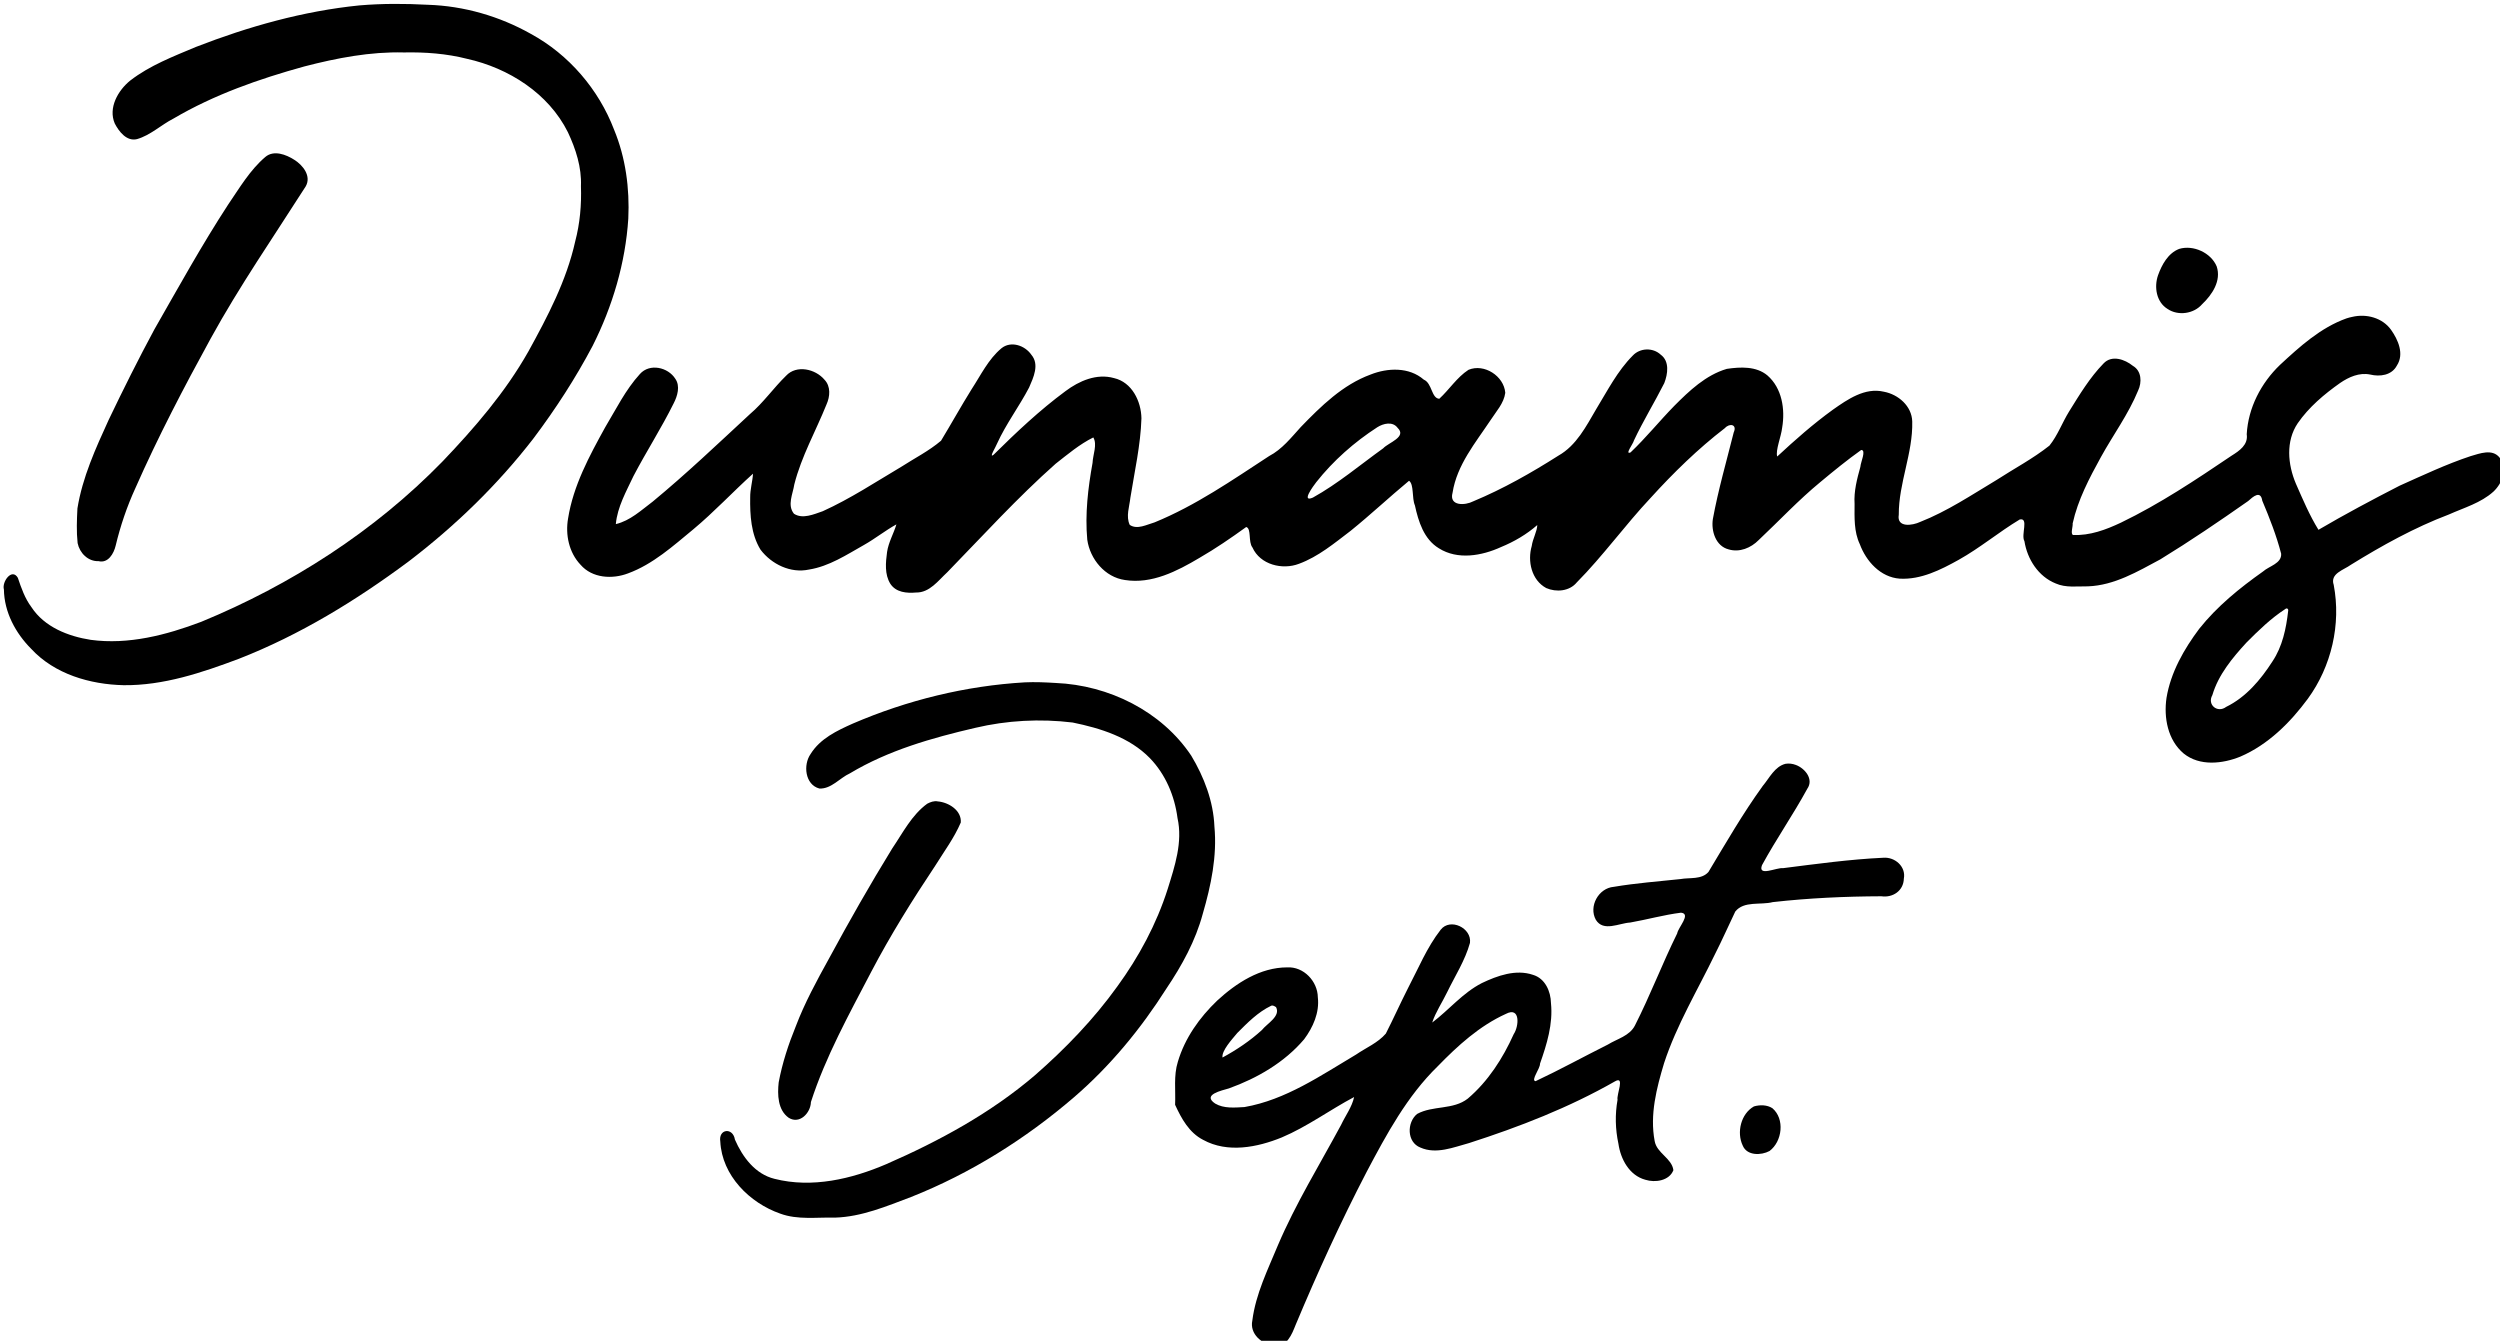 <svg viewBox="104.791 102.525 198.94 106.697" height="106.697mm" width="198.94mm" preserveAspectRatio="xMinYMin meet" version="1.1" xmlns:xlink="http://www.w3.org/1999/xlink" xmlns="http://www.w3.org/2000/svg"><style></style>
<path fill-rule="nonzero" d="M 1192 933.509 C 1139.479 938.825 1088.179 953.27 1039.087 972.364 C 1017.866 981.297 995.865 989.676 977.498 1003.884 C 966.111 1013.096 956.734 1029.402 963.058 1044.061 C 966.962 1051.603 974.158 1061.031 983.821 1058.707 C 996.534 1055.047 1006.327 1045.434 1017.951 1039.488 C 1056.045 1017.082 1098.121 1002.343 1140.576 990.641 C 1170.995 982.76 1202.249 976.719 1233.809 977.551 C 1253.662 977.153 1273.581 978.597 1292.876 983.518 C 1331.812 992.172 1369.129 1015.804 1387.264 1052.227 C 1394.65 1067.956 1400.237 1085.089 1399.486 1102.671 C 1400.091 1120.11 1398.563 1137.584 1394.104 1154.485 C 1385.974 1191.158 1368.29 1224.768 1350.312 1257.432 C 1328.741 1295.654 1299.86 1329.118 1269.649 1360.714 C 1206.108 1425.877 1127.976 1475.978 1044.01 1510.58 C 1011.255 1522.992 975.849 1532.217 940.61 1527.472 C 919.462 1524.187 897.162 1515.467 885.031 1496.828 C 878.896 1488.649 875.553 1478.96 872.322 1469.397 C 866.768 1459.828 857.149 1473.232 859.279 1480.331 C 859.534 1501.465 870.174 1521.213 884.873 1535.931 C 906.723 1559.57 939.943 1569.21 971.325 1569.914 C 1008.668 1570.332 1044.669 1558.184 1079.21 1545.215 C 1136.259 1522.927 1188.934 1490.671 1237.964 1454.218 C 1281.591 1420.981 1321.395 1382.461 1354.938 1339.018 C 1375.611 1311.573 1394.38 1282.606 1410.434 1252.22 C 1429.098 1215.204 1441.145 1174.559 1443.819 1133.118 C 1445.136 1104.832 1441.374 1076.137 1430.508 1049.861 C 1416.091 1012.116 1388.211 979.574 1352.673 960.202 C 1323.272 943.637 1289.972 933.999 1256.203 932.921 C 1234.826 931.775 1213.342 931.696 1192 933.509 z" data-view-type="laser" fill="#000000" stroke="none" transform="matrix(0.085,0,0,0.085,32.064,23.607)"></path><path fill-rule="nonzero" d="M 1104 1075.394 C 1089.527 1087.732 1079.819 1104.502 1069.173 1120.022 C 1044.467 1157.914 1022.609 1197.558 1000.154 1236.8 C 985.126 1264.689 970.964 1293.06 957.295 1321.636 C 945.147 1348.248 932.79 1375.333 928.101 1404.42 C 927.546 1415.204 927.119 1426.116 928.268 1436.866 C 930.113 1446.123 938.024 1454.175 947.878 1453.792 C 956.874 1456.013 962.159 1446.632 963.9 1439.265 C 968.327 1420.8 974.419 1402.774 982.325 1385.5 C 1003.45 1337.599 1027.742 1291.152 1052.903 1245.265 C 1079.849 1196.219 1111.723 1150.143 1141.775 1103.003 C 1147.41 1093.285 1139.113 1082.983 1131.032 1077.985 C 1123.4 1073.114 1111.904 1068.666 1104 1075.394 z" data-view-type="laser" fill="#000000" stroke="none" transform="matrix(0.085,0,0,0.085,32.064,23.607)"></path><path fill-rule="nonzero" d="M938.654 2.582C925.037 7.457 914.093 17.419 903.655 27.083 893.683 36.643 886.902 49.697 886.136 63.604 886.989 69.196 882.245 72.367 878.121 74.942 859.314 87.642 840.335 100.315 819.857 110.199 811.953 113.933 803.445 117.125 794.567 116.698 793.168 115.964 794.629 112.208 794.4 110.633 797.15 98.169 803.205 86.715 809.314 75.608 815.762 63.907 823.802 53.024 828.89 40.615 830.965 36.253 830.753 30.241 826.148 27.579 821.92 24.158 815.041 21.694 810.705 26.29 803.414 33.76 798.001 42.828 792.512 51.646 788.891 57.521 786.51 64.216 782.174 69.607 773.446 76.522 763.52 81.737 754.193 87.788 741.114 95.628 728.304 104.226 714.051 109.823 710.015 111.733 701.606 113.039 702.768 106.041 702.678 89.338 710.279 73.595 709.863 56.881 709.644 48.773 702.535 42.638 694.936 41.212 684.923 38.847 675.805 45.233 668.046 50.682 657.673 58.176 648.072 66.659 638.705 75.354 637.701 72.159 640.809 64.836 641.32 60.098 642.951 50.474 641.249 39.337 633.561 32.64 627.667 27.684 619.296 28.113 612.148 29.165 601.07 32.426 592.396 40.69 584.428 48.698 576.604 56.71 569.553 65.475 561.427 73.186 558.137 74.634 562.929 68.469 563.172 66.966 568.036 56.614 574.038 46.869 579.193 36.672 581.049 31.883 582.067 25.16 577.299 21.671 573.18 17.843 566.396 18.066 562.565 22.185 554.515 30.269 549.286 40.603 543.388 50.257 538.031 59.375 532.957 69.499 523.389 74.901 509.07 83.999 494.222 92.423 478.545 98.957 474.199 101.227 465.639 101.576 467.618 94.43 469.898 79.801 479.693 68.133 487.65 56.174 490.569 51.636 494.668 47.32 495.397 41.784 494.7 32.962 484.309 26.204 476.002 29.669 469.881 33.664 465.917 40.06 460.615 44.928 456.419 44.671 456.876 36.693 452.448 34.835 444.712 28.124 433.415 28.564 424.386 32.167 409.704 37.552 398.274 48.824 387.613 59.845 382.545 65.411 377.764 71.56 370.962 75.111 351.505 87.821 332.201 101.217 310.588 110.059 306.525 111.205 301.42 114.067 297.501 111.393 295.367 106.921 297.338 101.742 297.831 97.07 300.035 83.171 303.216 69.35 303.656 55.238 303.511 46.225 298.651 36.198 289.202 34.026 280.088 31.45 270.828 35.496 263.621 40.909 250.052 50.933 237.749 62.554 225.767 74.394 222.951 76.629 227.088 69.99 227.606 68.468 232.316 58.121 239.213 49.027 244.457 38.976 246.749 33.711 250.002 26.869 245.655 21.747 242.286 16.825 234.897 14.234 229.872 18.32 222.945 24.104 219.001 32.507 214.129 39.935 208.579 48.855 203.488 58.051 198.043 67.03 191.711 72.411 184.18 76.203 177.212 80.702 163.549 88.806 150.212 97.618 135.71 104.183 131.063 105.775 125.084 108.496 120.541 105.516 116.863 100.987 119.971 95.074 120.718 90.072 124.446 75.307 132.031 61.987 137.674 47.953 139.559 43.766 140.03 38.403 136.599 34.849 131.839 29.2 121.876 26.883 116.397 32.781 109.734 39.246 104.442 46.996 97.323 53.017 80.477 68.626 63.825 84.487 46.106 99.113 40.061 103.65 34.209 109.202 26.662 110.975 27.498 101.914 32.147 93.783 35.947 85.687 42.721 72.741 50.669 60.424 57.151 47.323 59.127 43.526 60.706 38.231 58.023 34.406 54.169 28.272 44.49 26.093 39.359 31.872 31.789 40.167 26.794 50.389 21.051 59.954 12.703 75.092 4.222 90.736 1.497 108.012 0 116.568 1.969 125.973 8.066 132.383 14.232 139.522 24.802 140.112 33.131 136.929 46.274 132.091 56.852 122.482 67.5 113.715 78.524 104.53 88.305 93.988 98.952 84.406 98.75 88.261 97.407 92.718 97.474 96.899 97.332 106.257 97.895 116.296 102.919 124.455 108.709 132.127 118.8 137.026 128.455 134.926 139.055 133.241 148.215 127.172 157.395 121.992 163.299 118.675 168.618 114.374 174.53 111.115 173.089 115.942 170.373 120.521 169.61 125.63 168.861 131.176 168.238 137.492 171.341 142.446 174.345 147.006 179.957 147.458 184.901 147.027 192.024 147.151 196.582 140.723 201.322 136.361 220.105 117.053 238.265 97.062 258.435 79.168 264.779 74.211 271.055 68.886 278.29 65.301 280.511 68.997 278.055 74.385 277.893 78.7 275.495 92.031 273.872 105.657 275.11 119.2 276.563 129.429 284.431 138.983 294.975 140.44 309.051 142.677 322.42 135.791 334.149 128.823 342.711 123.884 350.871 118.29 358.869 112.502 361.714 113.303 359.837 120.341 362.16 123.296 366.219 132.359 377.888 135.255 386.668 131.895 396.868 128.146 405.348 121.025 413.901 114.518 424.417 106.028 434.282 96.761 444.682 88.14 447.369 90.038 446.098 97.302 447.774 101.117 449.616 109.589 452.498 118.922 460.368 123.695 470.297 130.004 483.037 127.698 493.148 123.076 500.079 120.23 506.628 116.406 512.26 111.47 512.214 114.735 509.83 118.757 509.346 122.5 507.011 130.486 509.221 140.498 516.974 144.675 522.233 146.988 529.218 146.394 533.051 141.732 546.952 127.69 558.491 111.542 572.01 97.143 584.056 83.9 596.922 71.315 611.124 60.39 613.671 57.596 617.708 58.445 615.779 62.664 611.989 77.835 607.616 92.906 604.792 108.297 603.828 114.591 606.267 122.58 613.122 124.304 618.876 126.024 624.864 123.516 628.925 119.395 639.75 109.208 649.92 98.306 661.417 88.841 668.44 82.987 675.542 77.202 682.988 71.894 685.751 71.98 682.669 78.309 682.526 80.813 680.777 87.174 679.043 93.634 679.472 100.3 679.454 107.466 679.07 114.909 682.24 121.565 685.575 130.575 693.137 138.986 703.238 139.72 714.4 140.356 724.84 135.08 734.33 129.802 745.584 123.525 755.485 115.163 766.509 108.539 771.465 107.467 767.033 116.638 768.986 119.967 770.489 129.463 776.316 138.61 785.488 142.263 790.797 144.629 796.849 143.695 802.502 143.774 816.383 143.264 828.66 135.954 840.573 129.569 856.374 119.901 871.704 109.462 886.873 98.835 889.465 96.506 893.451 92.963 894.332 98.647 898.17 107.748 901.791 117 904.281 126.568 904.633 131.75 897.936 133.06 894.721 135.953 882.414 144.648 870.519 154.302 861.098 166.147 853.039 176.923 846.075 189.117 843.86 202.549 842.339 212.978 844.504 224.815 852.934 231.886 861.35 238.668 873.382 237.327 882.79 233.5 897.377 227.227 909.038 215.615 918.349 203.002 930.78 185.952 935.932 163.775 931.982 143.03 929.923 136.974 937.279 135.176 941.009 132.42 957.511 122.226 974.552 112.776 992.726 105.882 1000.692 102.322 1009.522 99.835 1016.119 93.878 1020.865 89.464 1024 81.427 1019.34 75.861 1015.521 71.151 1008.926 73.766 1004.145 75.146 991.287 79.405 979.016 85.23 966.682 90.746 952.256 98.15 937.931 105.774 923.943 113.978 919.2 106.3 915.664 97.885 912.027 89.626 907.769 79.572 906.619 67.28 913.006 57.828 918.878 49.324 926.963 42.521 935.354 36.599 939.974 33.449 945.438 31.005 951.158 32.15 956.337 33.405 962.551 32.608 965.277 27.396 969.233 21.332 965.921 13.865 962.199 8.595 957.641 2.206 949.159 6.583834419870982e-7 941.739 1.767 940.695 1.974 939.663 2.242 938.654 2.582zM438.666 60.258C443.683 65.077 433.828 68.01 431.068 71.025 418.82 79.824 407.22 89.667 393.998 97.006 387.642 99.76 394.212 90.925 395.796 88.869 404.775 77.534 415.802 67.792 427.931 59.943 431.109 57.927 436.022 56.684 438.666 60.258zM907.98 156.654C906.939 165.979 904.969 175.467 899.66 183.389 893.498 192.984 885.717 202.221 875.295 207.301 870.776 210.741 865.126 206.206 868.029 201.085 871.197 190.355 878.577 181.479 886.024 173.373 892.373 166.998 898.904 160.632 906.477 155.722 907.249 154.993 908.205 155.649 907.98 156.654z" data-view-type="laser" fill="#000000" stroke="none" transform="matrix(0.151,0,0,0.151,149.77,127.474)"></path><path fill-rule="nonzero" d="M 1785.5 1655.618 C 1737.481 1658.408 1690.051 1670.072 1645.898 1689.054 C 1632.929 1694.839 1619.305 1701.259 1611.519 1713.809 C 1605.343 1722.584 1606.966 1738.727 1618.653 1741.837 C 1628.337 1742.296 1635.143 1733.266 1643.45 1729.502 C 1674.623 1710.807 1710.013 1700.76 1745.166 1692.578 C 1771.018 1686.473 1797.945 1685.023 1824.301 1688.234 C 1846.907 1692.852 1870.512 1700.232 1887.017 1717.159 C 1899.75 1730.332 1907.109 1747.801 1909.457 1765.834 C 1913.8 1785.359 1907.234 1804.929 1901.483 1823.415 C 1892.407 1851.86 1878.167 1878.4 1860.614 1902.486 C 1841.443 1929.206 1818.414 1953.046 1793.693 1974.66 C 1757.852 2005.303 1715.991 2028.07 1672.939 2046.858 C 1644.707 2058.955 1612.682 2066.502 1582.257 2058.768 C 1566.481 2054.926 1556.238 2041.045 1550.069 2026.893 C 1548.42 2016.727 1536.505 2018.149 1538.2 2028.536 C 1539.56 2056.007 1561.923 2078.301 1586.869 2087.013 C 1601.108 2092.254 1616.605 2089.865 1631.432 2090.256 C 1652.965 2089.604 1673.212 2081.01 1693.092 2073.517 C 1741.419 2054.342 1786.06 2026.345 1825.436 1992.491 C 1854.868 1967.134 1879.742 1936.854 1900.538 1904.115 C 1913.116 1885.422 1924.097 1865.432 1929.969 1843.545 C 1936.656 1820.602 1941.693 1796.689 1939.42 1772.668 C 1938.592 1752.26 1931.047 1732.55 1920.626 1715.181 C 1896.445 1678.978 1853.602 1657.916 1810.601 1656.125 C 1802.249 1655.612 1793.866 1655.223 1785.5 1655.618 z" data-view-type="laser" fill="#000000" stroke="none" transform="matrix(0.098,0,0,0.098,11.366,-5.427)"></path><path fill-rule="nonzero" d="M 1706.199 1754.185 C 1693.587 1763.364 1686.41 1777.858 1677.798 1790.5 C 1659.81 1819.77 1642.805 1849.662 1626.466 1879.885 C 1616.551 1897.816 1606.717 1915.86 1599.433 1935.068 C 1593.46 1949.698 1588.507 1964.889 1585.611 1980.437 C 1584.522 1990.321 1584.812 2002.902 1593.786 2009.215 C 1602.68 2014.733 1611.579 2005.18 1611.781 1996.405 C 1623.746 1959.374 1642.757 1925.178 1660.684 1890.795 C 1676.311 1860.969 1694.148 1832.395 1712.807 1804.389 C 1719.948 1792.897 1728.153 1781.892 1733.484 1769.404 C 1734.206 1759.589 1723.577 1753.032 1714.803 1752.297 C 1711.773 1751.668 1708.841 1752.807 1706.199 1754.185 z" data-view-type="laser" fill="#000000" stroke="none" transform="matrix(0.098,0,0,0.098,11.366,-5.427)"></path><path fill-rule="nonzero" d="M 2403.073 1721.769 C 2394.267 1724.069 2390.123 1733.274 2384.665 1739.741 C 2368.515 1762.078 2354.745 1786.001 2340.575 1809.59 C 2334.968 1815.946 2325.37 1813.984 2317.832 1815.359 C 2299.77 1817.275 2281.605 1818.645 2263.689 1821.662 C 2251.34 1822.672 2243.155 1837.506 2249.116 1848.391 C 2255.261 1858.458 2267.996 1851.135 2277.052 1850.648 C 2290.848 1848.24 2304.395 1844.392 2318.294 1842.652 C 2326.774 1843.561 2316.025 1854.505 2315.182 1859.509 C 2303.052 1884.104 2293.297 1909.819 2280.877 1934.26 C 2276.537 1942.763 2266.505 1945.034 2258.913 1949.726 C 2239.293 1959.549 2220.042 1970.138 2200.187 1979.471 C 2196.077 1978.917 2203.986 1969.235 2203.807 1965.265 C 2209.326 1949.485 2214.452 1933.057 2212.702 1916.103 C 2212.528 1906.529 2207.992 1896.041 2198.101 1893.119 C 2184.215 1888.398 2169.213 1893.775 2156.579 1899.809 C 2141.08 1907.717 2129.956 1921.562 2116.261 1931.874 C 2118.91 1923.602 2124.502 1915.336 2128.434 1907.154 C 2134.834 1893.974 2143.011 1881.364 2146.933 1867.161 C 2148.511 1855.137 2130.935 1846.571 2123.161 1856.48 C 2111.903 1870.899 2104.95 1888.095 2096.486 1904.194 C 2090.336 1916.313 2084.78 1928.74 2078.606 1940.834 C 2072.148 1948.357 2062.548 1952.289 2054.466 1957.839 C 2025.794 1974.857 1997.317 1994.638 1963.818 2000.487 C 1955.923 2000.909 1947.066 2001.835 1940.011 1997.626 C 1929.198 1990.401 1945.412 1987.091 1951.216 1985.323 C 1974.193 1977.042 1996.329 1964.233 2012.273 1945.443 C 2019.501 1935.727 2024.835 1923.788 2023.401 1911.414 C 2023.237 1898.353 2011.895 1886.285 1998.461 1887.064 C 1976.69 1887.073 1957.163 1899.759 1941.68 1914.036 C 1927.316 1927.77 1915.414 1944.492 1909.732 1963.713 C 1906.189 1974.986 1908.024 1987.004 1907.5 1998.642 C 1912.63 2009.803 1918.857 2021.277 1930.278 2027.121 C 1950.085 2038.011 1974.234 2033.252 1994.106 2025.149 C 2014.835 2016.39 2033.102 2002.803 2052.854 1992.354 C 2051.13 2000.427 2045.813 2007.438 2042.3 2014.911 C 2024.868 2047.283 2005.494 2078.682 1991.033 2112.575 C 1982.817 2132.464 1972.934 2152.242 1970.207 2173.824 C 1967.899 2184.629 1977.968 2193.397 1988.102 2193.908 C 1998.36 2195.664 2002.325 2184.924 2005.367 2177.351 C 2023.027 2135.192 2041.997 2093.548 2063.094 2052.992 C 2079.195 2022.56 2095.83 1991.642 2120.743 1967.367 C 2136.967 1950.677 2154.69 1934.525 2176.09 1924.826 C 2187.977 1918.602 2186.782 1934.892 2182.449 1941.283 C 2173.663 1960.88 2161.638 1979.6 2145.175 1993.611 C 2133.293 2002.938 2116.739 1999.045 2103.975 2006.087 C 2095.599 2012.992 2095.549 2029.044 2106.705 2033.377 C 2119.563 2039.048 2133.53 2033.155 2146.189 2029.723 C 2187.05 2016.58 2227.315 2000.938 2264.671 1979.628 C 2273.059 1974.777 2265.81 1990.323 2266.765 1994.582 C 2264.643 2006.428 2264.954 2018.504 2267.476 2030.263 C 2269.269 2042.791 2276.309 2055.973 2289.303 2059.506 C 2297.28 2062.048 2308.767 2060.377 2312.117 2051.726 C 2310.83 2041.935 2298.574 2037.997 2296.893 2028.03 C 2292.867 2006.712 2298.439 1985.13 2304.57 1964.761 C 2314.73 1933.778 2331.696 1905.681 2345.832 1876.449 C 2351.651 1865.024 2356.811 1853.264 2362.356 1841.723 C 2369.443 1832.864 2382.876 1836.657 2392.821 1834.065 C 2422.086 1830.774 2451.523 1829.44 2480.961 1829.321 C 2490.232 1830.682 2498.999 1824.892 2499.245 1814.977 C 2501.075 1805.201 2492.001 1797.346 2482.666 1798.033 C 2455.358 1799.312 2428.199 1803.071 2401.087 1806.504 C 2396.03 1805.776 2380.375 1813.762 2384.066 1804.047 C 2395.572 1782.915 2409.354 1763.096 2420.867 1741.976 C 2426.265 1734.241 2418.867 1725.374 2411.534 1722.687 C 2408.856 1721.664 2405.908 1721.28 2403.073 1721.769 z M 1989.456 1919.344 C 1993.413 1926.717 1982.153 1932.64 1977.976 1937.94 C 1968.35 1946.726 1957.415 1954.06 1945.982 1960.262 C 1945.181 1954.718 1953.529 1945.704 1958.045 1940.273 C 1966.279 1932.024 1974.774 1923.381 1985.394 1918.278 C 1986.817 1917.543 1988.321 1918.642 1989.456 1919.344 z" data-view-type="laser" fill="#000000" stroke="none" transform="matrix(0.098,0,0,0.098,11.366,-5.427)"></path><path fill-rule="nonzero" d="M 2377.5 1999.964 C 2366.946 2005.894 2363.294 2021.069 2368.417 2031.763 C 2371.847 2040.11 2383.389 2039.849 2390.184 2036.16 C 2400.534 2028.41 2402.757 2010.098 2392.477 2001.399 C 2388.169 1998.613 2382.297 1998.551 2377.5 1999.964 z" data-view-type="laser" fill="#000000" stroke="none" transform="matrix(0.098,0,0,0.098,11.366,-5.427)"></path><path fill-rule="nonzero" d="M 2895.738 1161.462 C 2885.36 1165.426 2879.468 1176.271 2875.916 1186.205 C 2872.133 1197.203 2874.32 1211.223 2884.877 1217.691 C 2894.735 1224.362 2909.449 1222.289 2917.219 1213.232 C 2926.628 1204.329 2935.327 1191.285 2930.852 1177.848 C 2925.525 1165.041 2908.909 1157.482 2895.738 1161.462 z" data-view-type="laser" fill="#000000" stroke="none" transform="matrix(0.085,0,0,0.085,32.064,23.607)"></path></svg>